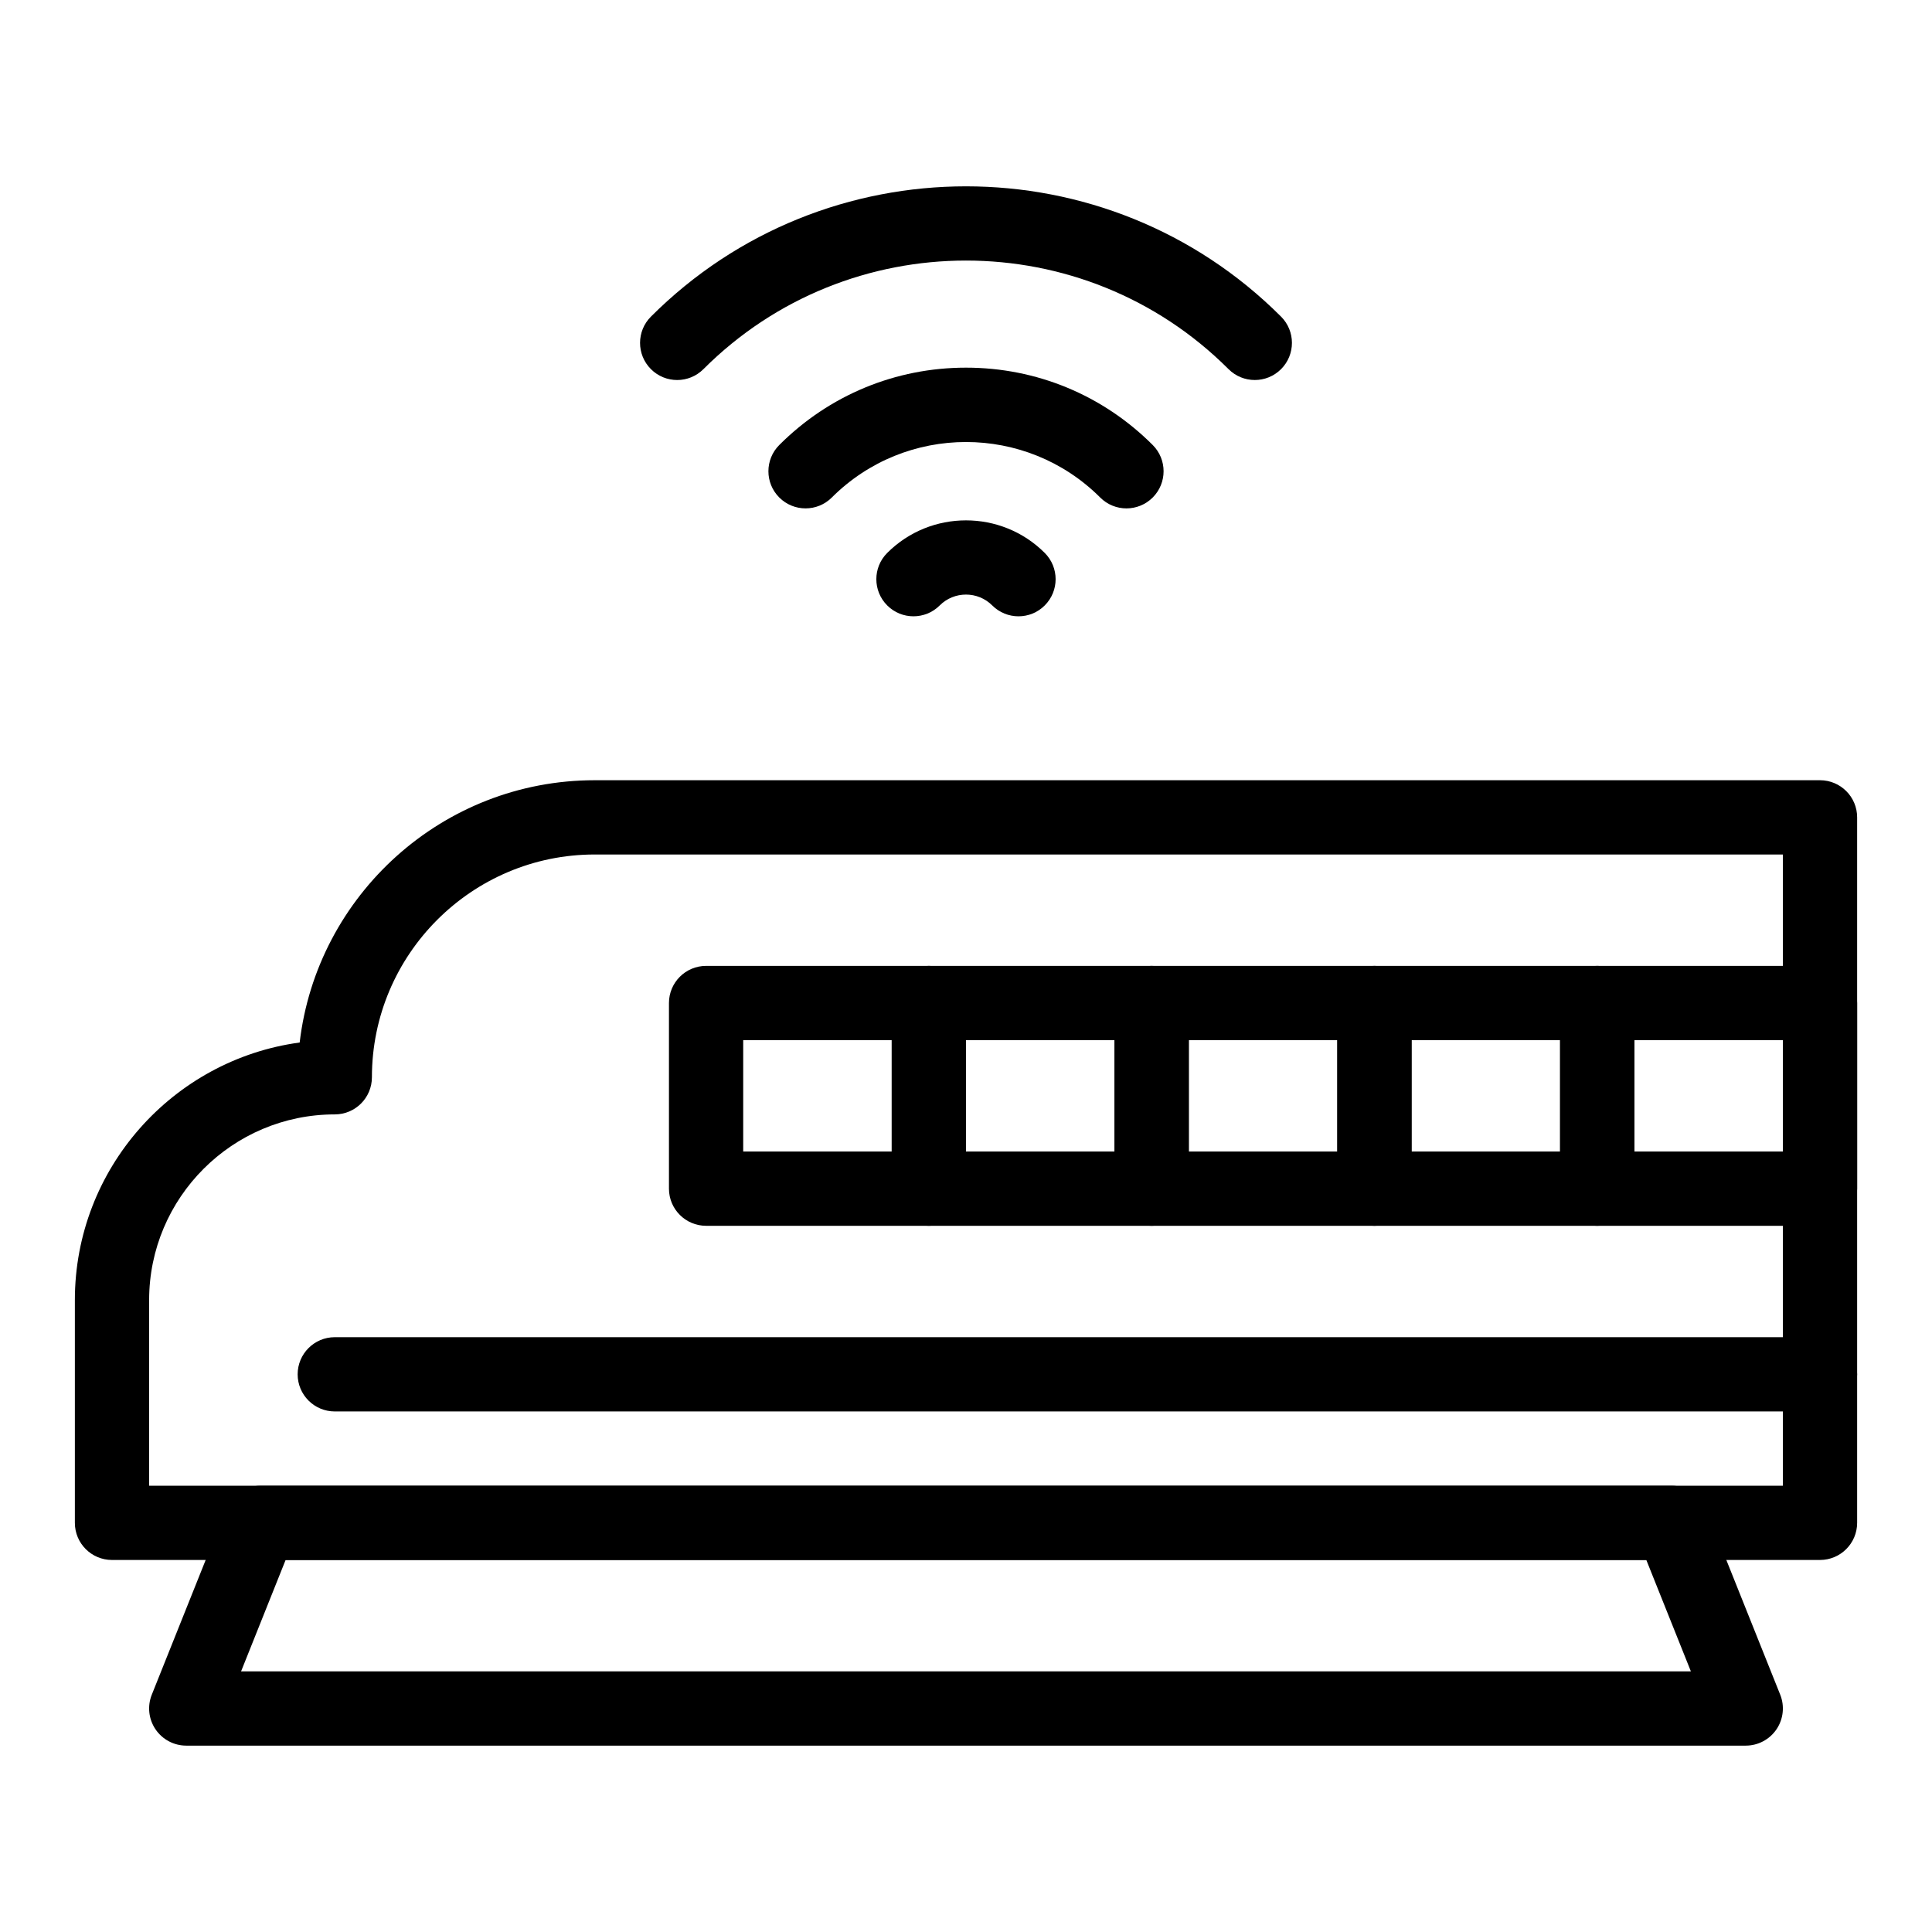 <?xml version="1.0" encoding="UTF-8"?>
<!-- Uploaded to: ICON Repo, www.svgrepo.com, Generator: ICON Repo Mixer Tools -->
<svg fill="#000000" width="800px" height="800px" version="1.1" viewBox="144 144 512 512" xmlns="http://www.w3.org/2000/svg">
 <g>
  <path d="m606.64 606.61h-413.28c-3.266 0-6.316-1.621-8.148-4.324-1.832-2.703-2.199-6.141-0.988-9.172l19.68-49.199c1.496-3.734 5.113-6.184 9.137-6.184h373.92c4.023 0 7.644 2.449 9.137 6.184l19.68 49.199c1.211 3.031 0.84 6.469-0.988 9.172-1.832 2.703-4.887 4.324-8.148 4.324zm-398.75-19.684h384.21l-11.809-29.52h-360.6z"/>
  <path d="m626.32 557.41h-452.64c-5.434 0-9.84-4.406-9.84-9.84v-59.039c0-34.824 25.98-63.699 59.578-68.254 4.574-39.082 37.895-69.508 78.184-69.508h324.72c5.434 0 9.84 4.406 9.84 9.84v186.96c-0.004 5.434-4.41 9.84-9.844 9.84zm-442.8-19.68h432.96v-167.28h-314.88c-32.555 0-59.039 26.484-59.039 59.039 0 5.434-4.406 9.84-9.84 9.84-27.129 0-49.199 22.07-49.199 49.199z"/>
  <path d="m390.16 468.85h-59.039c-5.434 0-9.84-4.406-9.84-9.84v-49.199c0-5.434 4.406-9.84 9.84-9.84h59.039c5.434 0 9.84 4.406 9.84 9.84v49.199c0 5.434-4.406 9.84-9.84 9.84zm-49.203-19.68h39.359v-29.52h-39.359z"/>
  <path d="m449.2 468.85h-59.039c-5.434 0-9.84-4.406-9.84-9.84v-49.199c0-5.434 4.406-9.84 9.84-9.84h59.039c5.434 0 9.84 4.406 9.84 9.84v49.199c0 5.434-4.406 9.84-9.84 9.84zm-49.199-19.68h39.359v-29.52h-39.359z"/>
  <path d="m508.24 468.85h-59.039c-5.434 0-9.84-4.406-9.84-9.84v-49.199c0-5.434 4.406-9.84 9.84-9.84h59.039c5.434 0 9.84 4.406 9.84 9.84v49.199c0 5.434-4.406 9.84-9.84 9.84zm-49.199-19.68h39.359v-29.52h-39.359z"/>
  <path d="m567.28 468.85h-59.039c-5.434 0-9.84-4.406-9.84-9.84v-49.199c0-5.434 4.406-9.84 9.84-9.84h59.039c5.434 0 9.84 4.406 9.84 9.84v49.199c0 5.434-4.406 9.84-9.84 9.84zm-49.199-19.68h39.359v-29.52h-39.359z"/>
  <path d="m626.32 468.85h-59.039c-5.434 0-9.84-4.406-9.84-9.84v-49.199c0-5.434 4.406-9.84 9.84-9.84h59.039c5.434 0 9.84 4.406 9.84 9.84v49.199c0 5.434-4.406 9.84-9.84 9.84zm-49.203-19.68h39.359v-29.52h-39.359z"/>
  <path d="m626.32 518.05h-393.6c-5.434 0-9.84-4.406-9.84-9.84 0-5.434 4.406-9.84 9.84-9.84h393.6c5.434 0 9.84 4.406 9.84 9.84 0 5.434-4.406 9.84-9.84 9.84z"/>
  <path d="m323.46 244.71c-2.519 0-5.035-0.961-6.957-2.883-3.844-3.844-3.844-10.074 0-13.918 46.039-46.039 120.95-46.039 166.99 0 3.844 3.844 3.844 10.074 0 13.918-3.844 3.84-10.07 3.84-13.918 0-38.367-38.367-100.79-38.367-139.16 0-1.922 1.918-4.438 2.883-6.957 2.883z"/>
  <path d="m442.52 278.73c-2.519 0-5.035-0.961-6.957-2.883-19.609-19.609-51.516-19.609-71.125 0-3.844 3.84-10.074 3.84-13.918 0-3.844-3.844-3.844-10.074 0-13.918 13.215-13.215 30.789-20.496 49.48-20.496s36.262 7.277 49.48 20.496c3.844 3.844 3.844 10.074 0 13.918-1.926 1.922-4.441 2.883-6.961 2.883z"/>
  <path d="m413.91 307.33c-2.519 0-5.035-0.961-6.957-2.883-3.836-3.836-10.082-3.836-13.918 0-3.844 3.84-10.07 3.844-13.914 0s-3.844-10.074 0-13.914c11.512-11.508 30.238-11.508 41.746 0 3.844 3.84 3.844 10.07 0 13.914-1.918 1.926-4.438 2.883-6.957 2.883z"/>
 </g>
</svg>